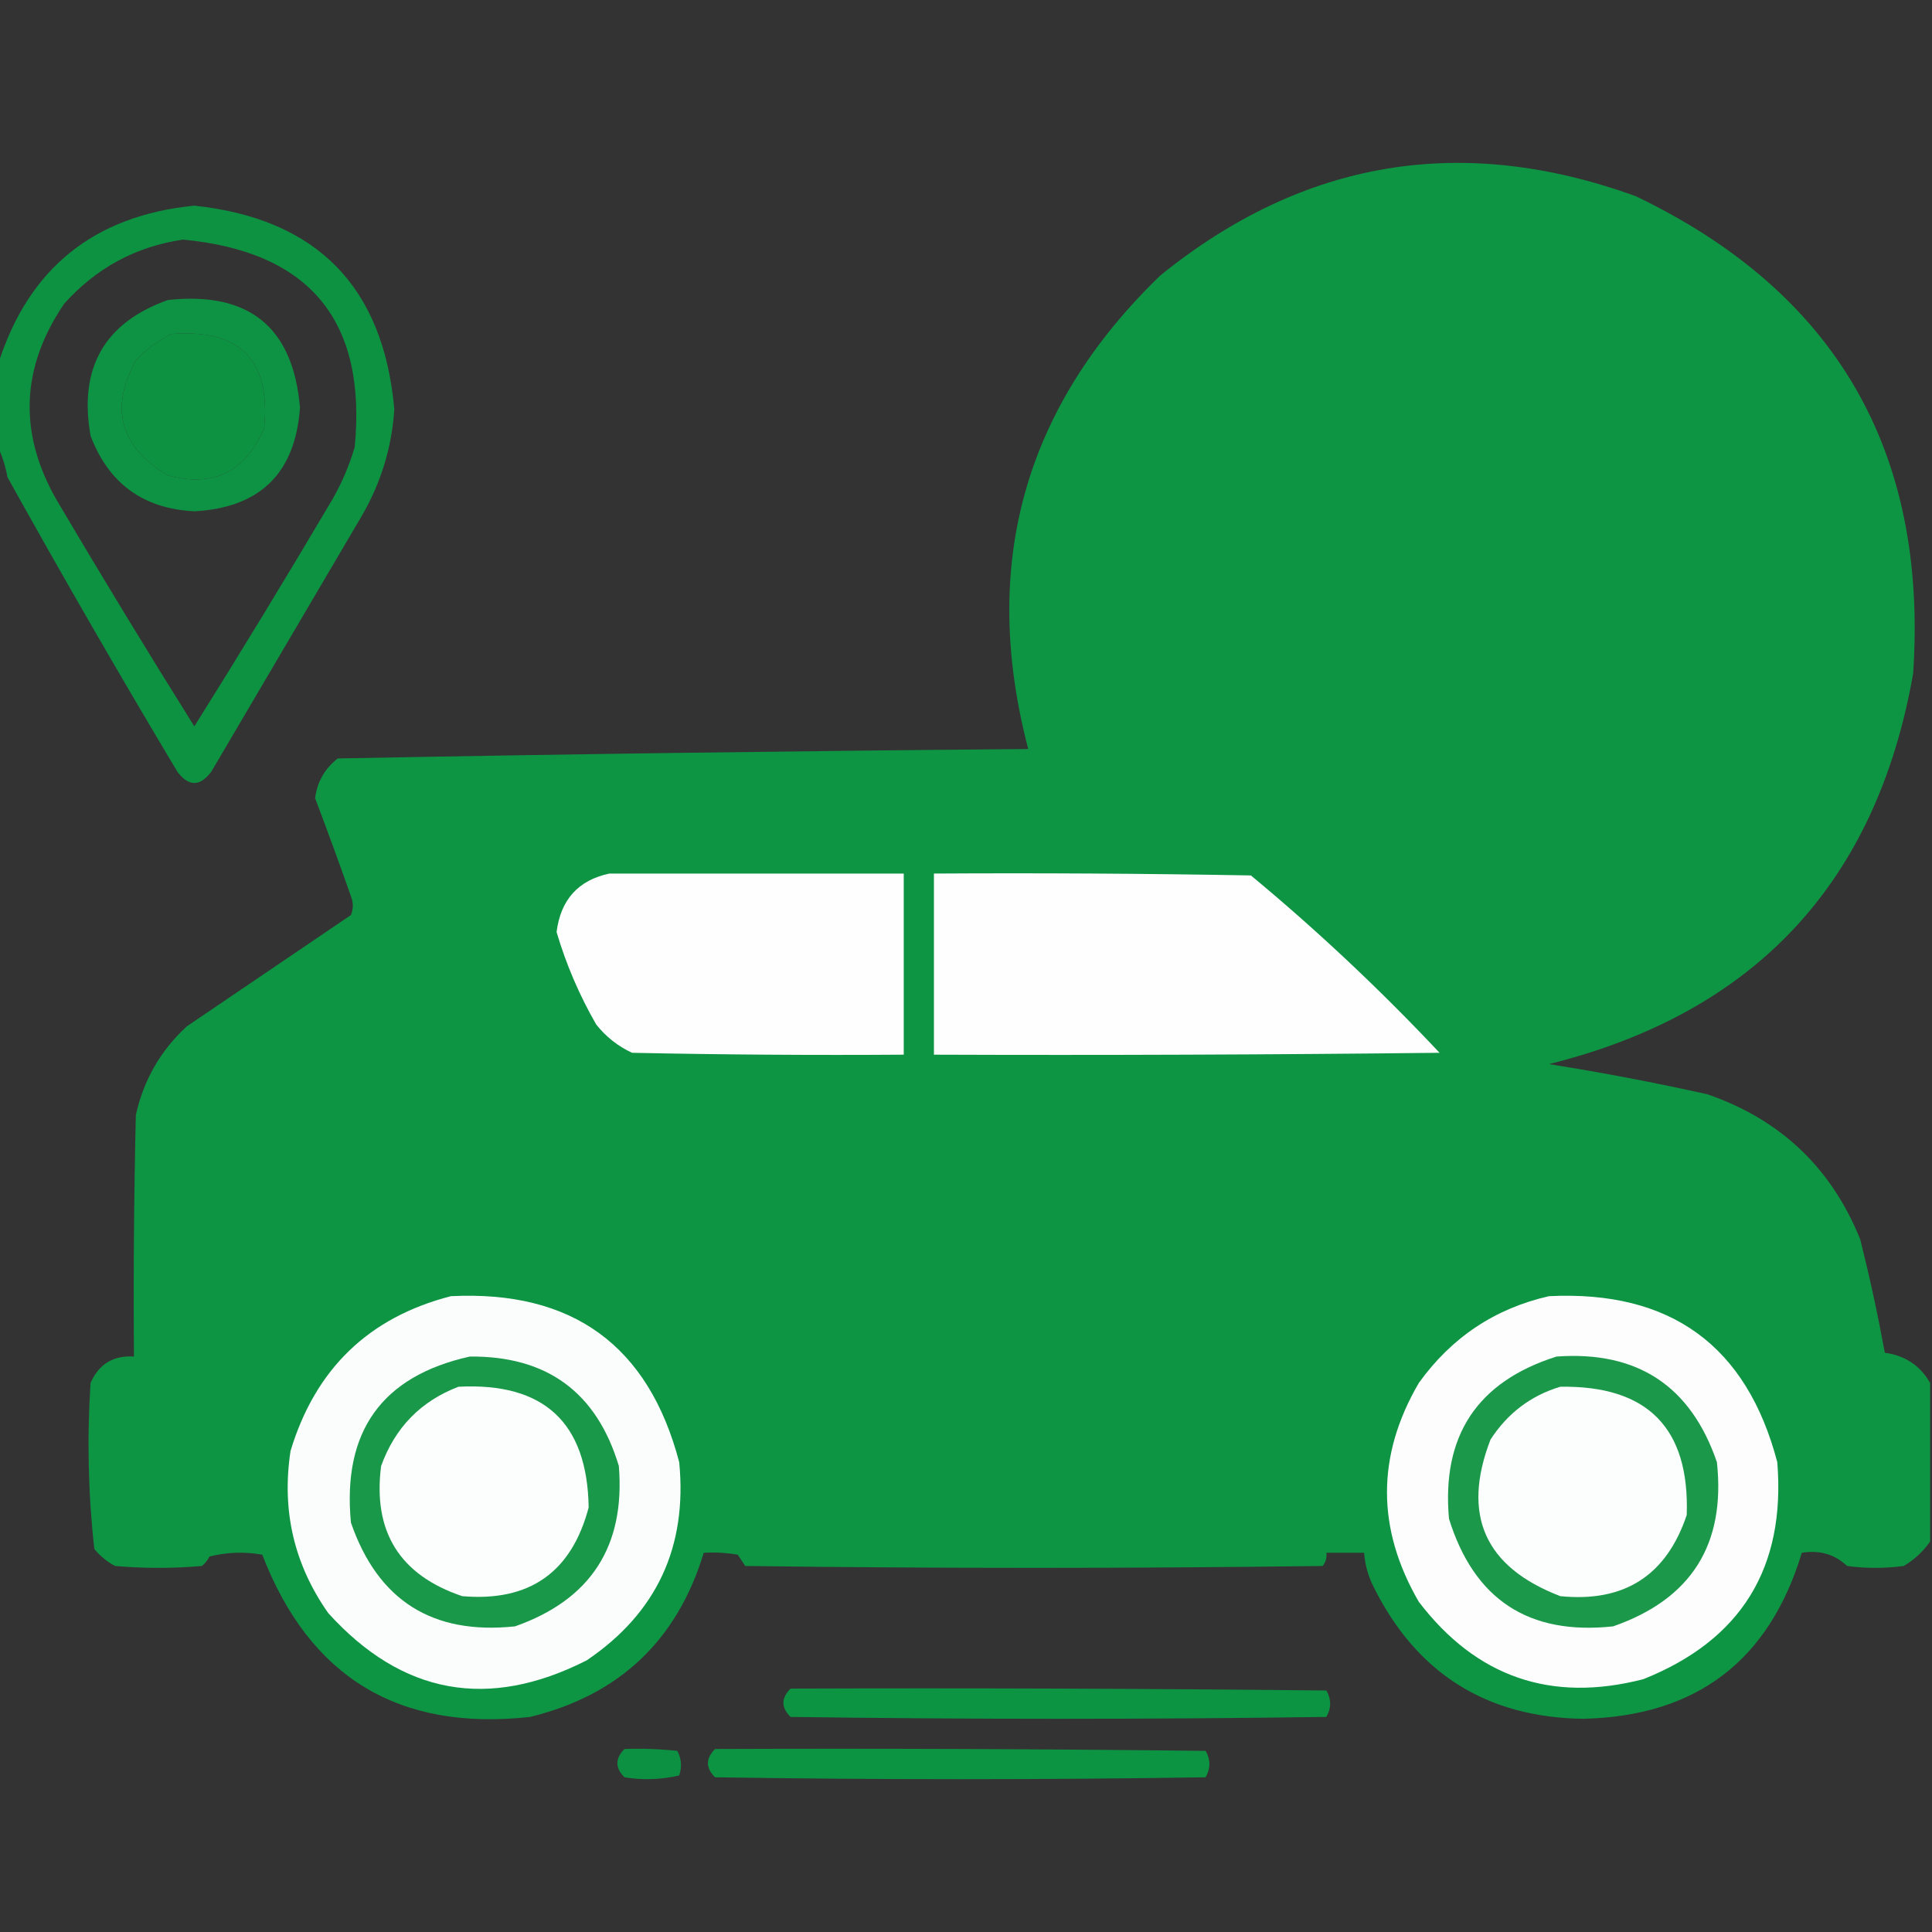 <svg xmlns="http://www.w3.org/2000/svg" xmlns:xlink="http://www.w3.org/1999/xlink" width="512px" height="512px" style="shape-rendering:geometricPrecision; text-rendering:geometricPrecision; image-rendering:optimizeQuality; fill-rule:evenodd; clip-rule:evenodd"><rect width="100%" height="100%" fill="#333333" stroke="none"/><g><path style="opacity:0.998" fill="#0d9544" d="M 511.5,366.5 C 511.5,380.5 511.5,394.5 511.5,408.5C 509.691,411.139 507.358,413.306 504.5,415C 499.5,415.667 494.5,415.667 489.5,415C 486.221,411.899 482.221,410.732 477.5,411.5C 468.824,440.172 449.49,454.839 419.5,455.5C 393.903,455.117 375.403,443.45 364,420.5C 362.57,417.647 361.737,414.647 361.5,411.5C 358.167,411.5 354.833,411.5 351.5,411.5C 351.67,412.822 351.337,413.989 350.5,415C 299.5,415.667 248.5,415.667 197.5,415C 196.833,414 196.167,413 195.5,412C 192.518,411.502 189.518,411.335 186.5,411.5C 179.45,434.716 164.117,449.216 140.5,455C 105.721,458.868 82.054,444.534 69.5,412C 64.798,411.172 60.131,411.338 55.5,412.5C 55.023,413.478 54.357,414.311 53.5,415C 45.833,415.667 38.167,415.667 30.5,415C 28.376,413.878 26.543,412.378 25,410.5C 23.367,395.927 23.034,381.26 24,366.5C 26.215,361.477 30.048,359.144 35.5,359.5C 35.333,338.164 35.5,316.831 36,295.5C 38.053,286.223 42.553,278.39 49.5,272C 64,262.167 78.5,252.333 93,242.5C 93.667,240.833 93.667,239.167 93,237.5C 89.932,228.795 86.765,220.128 83.5,211.5C 84.077,207.179 86.077,203.679 89.5,201C 150.42,199.841 211.42,199.007 272.5,198.5C 259.698,149.752 271.364,107.919 307.5,73C 345.427,42.294 387.427,35.294 433.5,52C 486.45,77.375 510.95,119.541 507,178.5C 497.278,233.89 465.111,268.39 410.5,282C 424.586,284.236 438.586,286.903 452.5,290C 471.871,296.705 485.371,309.538 493,328.5C 495.489,338.437 497.656,348.437 499.5,358.5C 504.878,359.229 508.878,361.896 511.5,366.5 Z"></path></g><g><path style="opacity:0.964" fill="#0c9543" d="M -0.5,118.5 C -0.5,111.167 -0.5,103.833 -0.5,96.5C 7.54,71.138 24.873,57.138 51.5,54.5C 83.961,57.961 101.627,75.961 104.5,108.5C 103.834,118.498 101.001,127.832 96,136.5C 82.667,159.167 69.333,181.833 56,204.5C 53,208.5 50,208.5 47,204.5C 31.601,178.758 16.601,152.758 2,126.5C 1.454,123.621 0.621,120.954 -0.5,118.5 Z M 48.5,63.5 C 82.072,66.656 97.239,84.99 94,118.5C 92.551,123.399 90.551,128.065 88,132.5C 76.07,152.702 63.903,172.702 51.5,192.5C 39.097,172.702 26.93,152.702 15,132.5C 4.844,114.76 5.511,97.427 17,80.5C 25.536,70.985 36.036,65.319 48.5,63.5 Z M 45.5,88.5 C 63.648,87.148 71.815,95.481 70,113.5C 65.012,125.078 56.512,129.245 44.5,126C 31.832,118.433 28.999,108.266 36,95.5C 38.79,92.535 41.957,90.202 45.5,88.5 Z"></path></g><g><path style="opacity:0.963" fill="#0d9544" d="M 44.5,79.5 C 66.011,77.194 77.678,86.694 79.5,108C 78.273,125.394 68.939,134.56 51.5,135.5C 37.981,134.823 28.814,128.157 24,115.5C 20.817,97.51 27.65,85.51 44.5,79.5 Z M 45.5,88.5 C 41.957,90.202 38.79,92.535 36,95.5C 28.999,108.266 31.832,118.433 44.5,126C 56.512,129.245 65.012,125.078 70,113.5C 71.815,95.481 63.648,87.148 45.5,88.5 Z"></path></g><g><path style="opacity:1" fill="#fefefe" d="M 161.5,231.5 C 187.5,231.5 213.5,231.5 239.5,231.5C 239.5,247.5 239.5,263.5 239.5,279.5C 215.498,279.667 191.498,279.5 167.5,279C 163.759,277.262 160.592,274.762 158,271.5C 153.519,263.71 150.019,255.543 147.5,247C 148.581,238.426 153.248,233.259 161.5,231.5 Z"></path></g><g><path style="opacity:1" fill="#fefefe" d="M 247.5,231.5 C 275.502,231.333 303.502,231.5 331.5,232C 349.072,246.568 365.739,262.235 381.5,279C 336.835,279.5 292.168,279.667 247.5,279.5C 247.5,263.5 247.5,247.5 247.5,231.5 Z"></path></g><g><path style="opacity:1" fill="#fbfdfc" d="M 119.5,343.5 C 151.705,341.899 171.871,356.566 180,387.5C 182.179,409.968 174.013,427.468 155.5,440C 129.405,453.264 106.572,449.097 87,427.5C 77.92,414.6 74.587,400.267 77,384.5C 83.562,362.768 97.729,349.101 119.5,343.5 Z"></path></g><g><path style="opacity:1" fill="#fcfdfc" d="M 410.5,343.5 C 442.718,341.916 462.885,356.582 471,387.5C 473.263,415.491 461.429,434.657 435.5,445C 411.086,451.307 391.253,444.474 376,424.5C 364.754,405.105 364.754,385.772 376,366.5C 384.674,354.425 396.174,346.759 410.5,343.5 Z"></path></g><g><path style="opacity:1" fill="#1a9849" d="M 124.5,359.5 C 144.963,359.308 158.13,368.975 164,388.5C 165.729,409.762 156.562,423.929 136.5,431C 114.627,433.321 100.127,424.155 93,403.5C 90.69,379.352 101.19,364.685 124.5,359.5 Z"></path></g><g><path style="opacity:1" fill="#1b984a" d="M 412.5,359.5 C 433.92,357.953 448.086,367.286 455,387.5C 457.354,409.293 448.188,423.793 427.5,431C 405.165,433.418 390.665,423.918 384,402.5C 382.009,380.468 391.509,366.135 412.5,359.5 Z"></path></g><g><path style="opacity:1" fill="#fcfdfd" d="M 121.5,367.5 C 144.158,366.329 155.658,376.995 156,399.5C 151.46,416.698 140.293,424.532 122.5,423C 105.927,417.416 98.76,405.916 101,388.5C 104.685,378.316 111.519,371.316 121.5,367.5 Z"></path></g><g><path style="opacity:1" fill="#fcfdfd" d="M 413.5,367.5 C 436.632,367.132 447.799,378.465 447,401.5C 441.615,417.534 430.448,424.701 413.5,423C 393.457,415.308 387.29,401.475 395,381.5C 399.538,374.502 405.704,369.835 413.5,367.5 Z"></path></g><g><path style="opacity:0.997" fill="#0c9443" d="M 209.5,447.5 C 256.835,447.333 304.168,447.5 351.5,448C 352.833,450.333 352.833,452.667 351.5,455C 304.167,455.667 256.833,455.667 209.5,455C 206.982,452.521 206.982,450.021 209.5,447.5 Z"></path></g><g><path style="opacity:0.974" fill="#0c9443" d="M 165.5,463.5 C 170.179,463.334 174.845,463.501 179.5,464C 180.591,466.064 180.758,468.231 180,470.5C 175.252,471.635 170.419,471.802 165.5,471C 162.982,468.521 162.982,466.021 165.5,463.5 Z"></path></g><g><path style="opacity:0.997" fill="#0c9443" d="M 189.5,463.5 C 232.835,463.333 276.168,463.5 319.5,464C 320.833,466.333 320.833,468.667 319.5,471C 276.167,471.667 232.833,471.667 189.5,471C 186.982,468.521 186.982,466.021 189.5,463.5 Z"></path></g></svg>